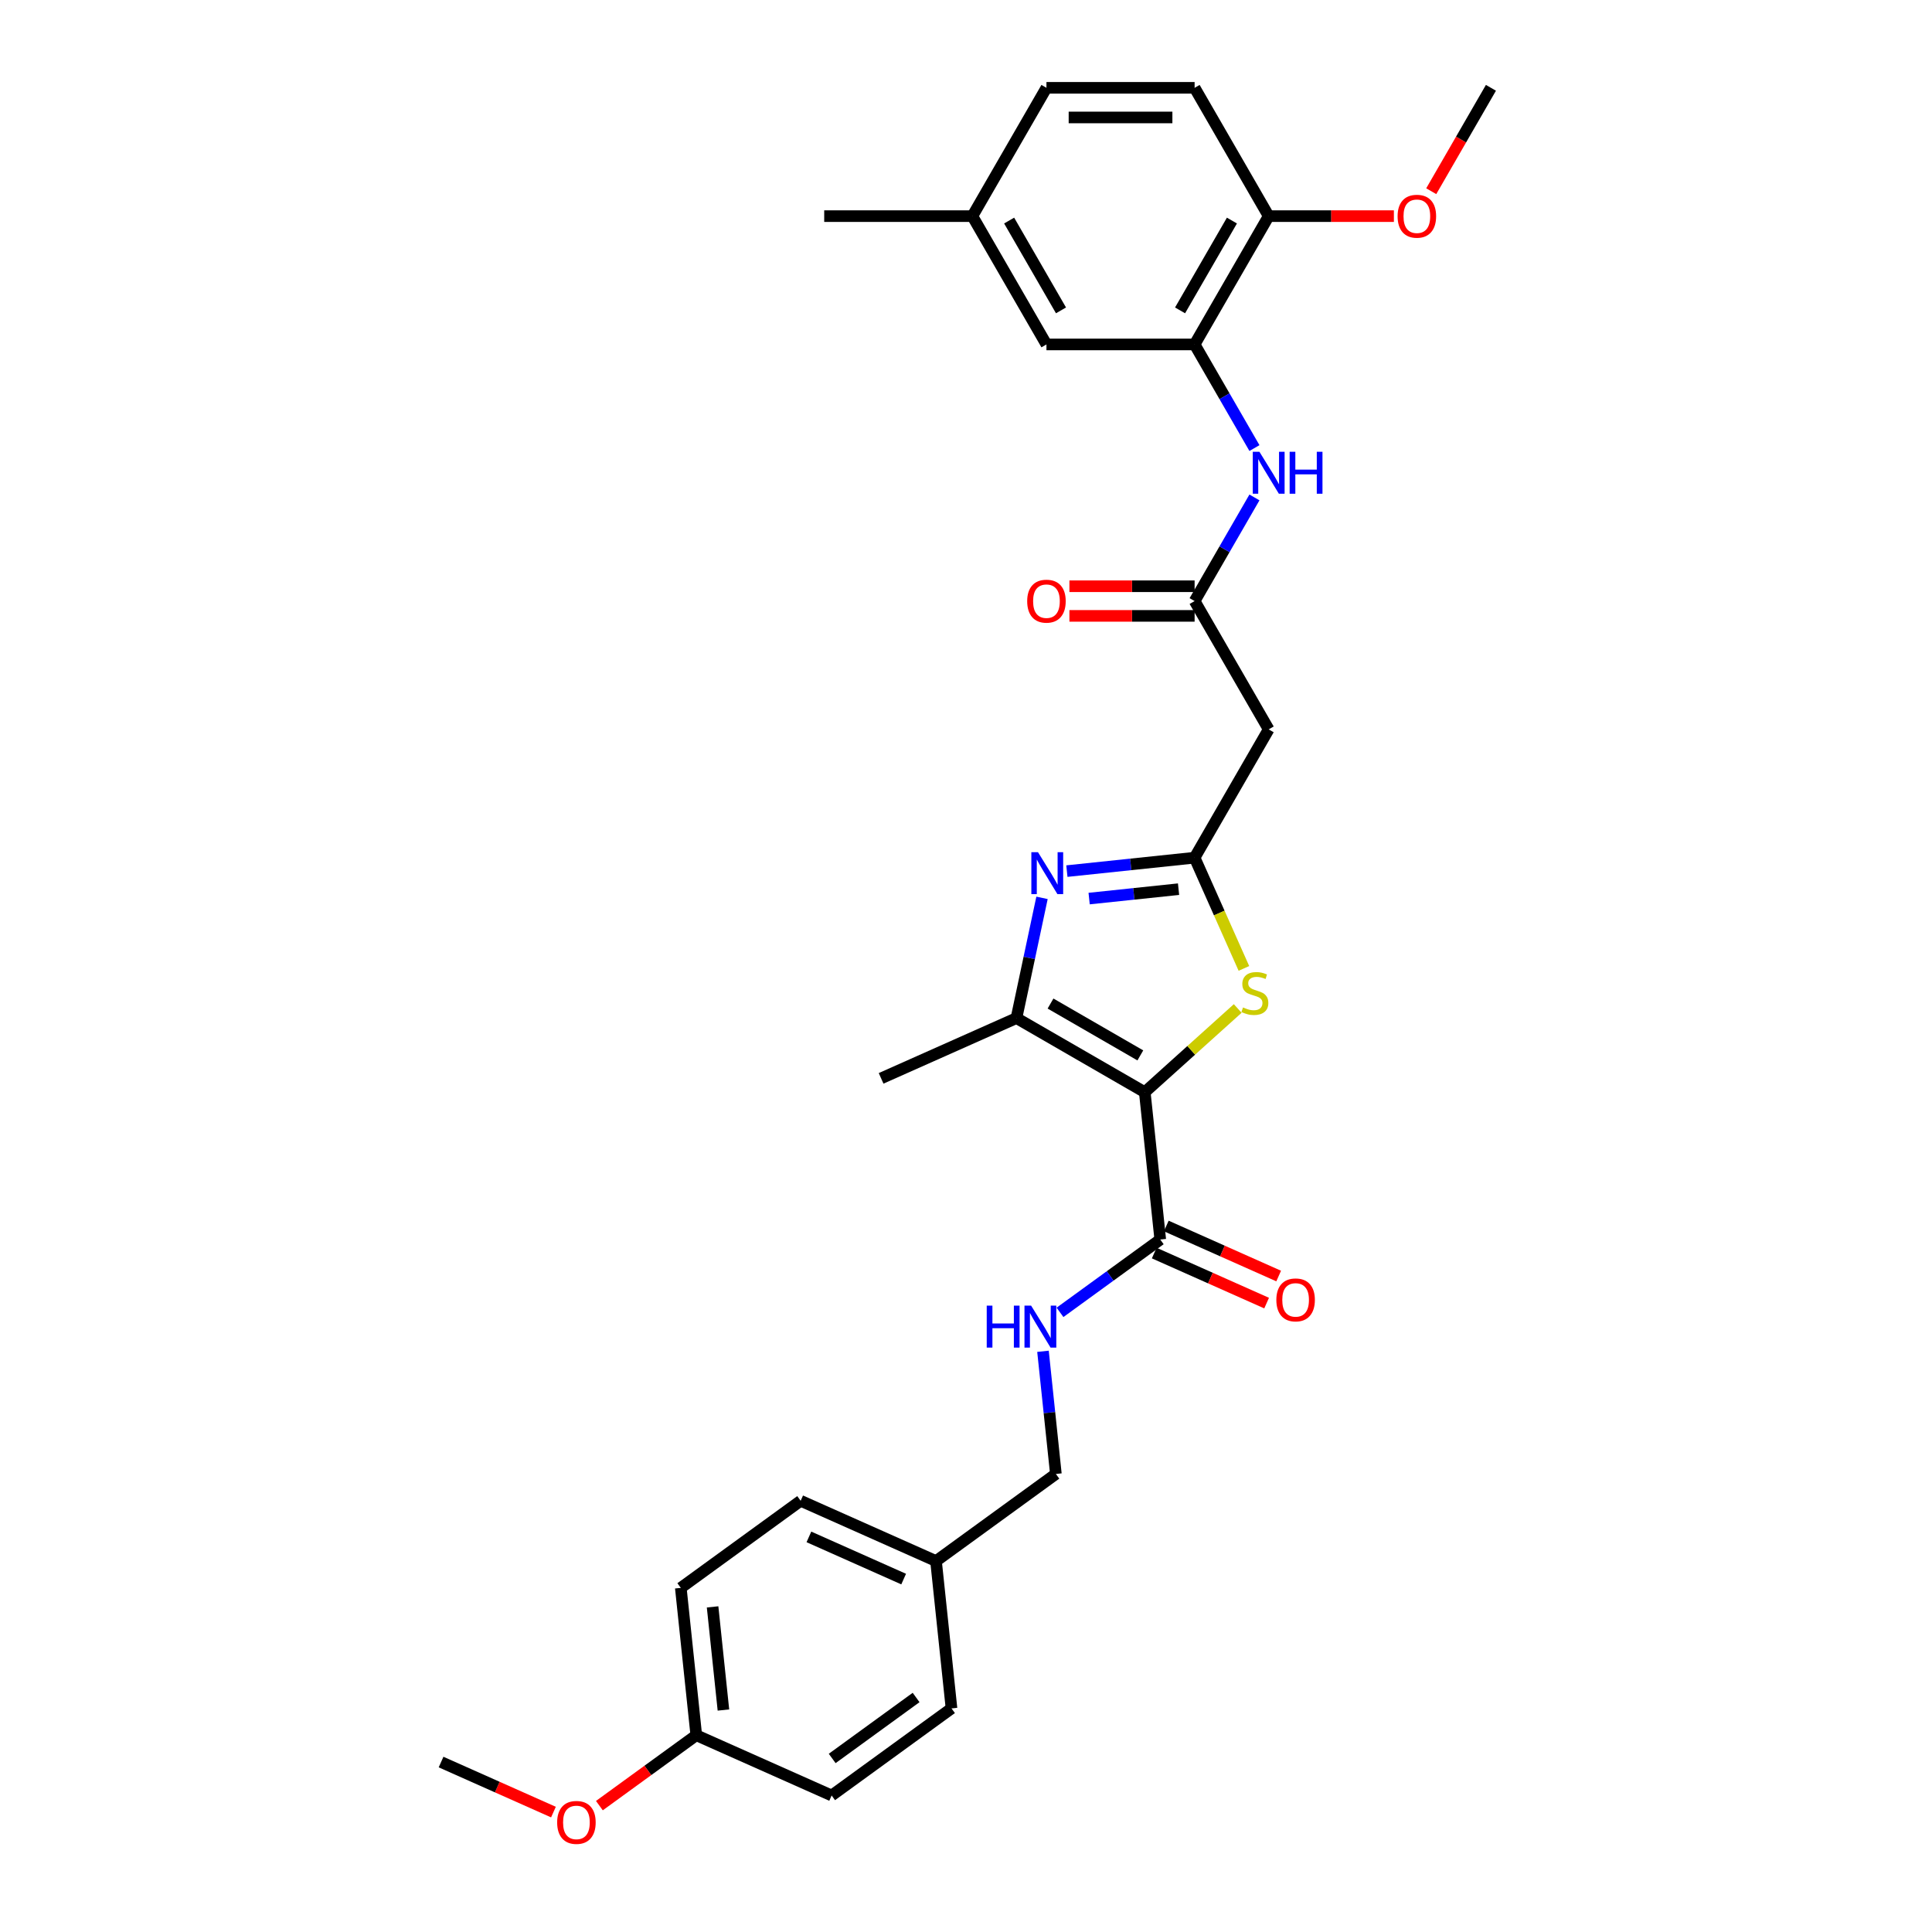 <?xml version='1.0' encoding='iso-8859-1'?>
<svg version='1.1' baseProfile='full'
              xmlns='http://www.w3.org/2000/svg'
                      xmlns:rdkit='http://www.rdkit.org/xml'
                      xmlns:xlink='http://www.w3.org/1999/xlink'
                  xml:space='preserve'
width='1000px' height='1000px' viewBox='0 0 1000 1000'>
<!-- END OF HEADER -->
<rect style='opacity:1.0;fill:#FFFFFF;stroke:none' width='1000' height='1000' x='0' y='0'> </rect>
<path class='bond-2' d='M 592.53,565.31 L 526.117,526.966' style='fill:none;fill-rule:evenodd;stroke:#000000;stroke-width:6px;stroke-linecap:butt;stroke-linejoin:miter;stroke-opacity:1' />
<path class='bond-2' d='M 590.237,546.275 L 543.748,519.435' style='fill:none;fill-rule:evenodd;stroke:#000000;stroke-width:6px;stroke-linecap:butt;stroke-linejoin:miter;stroke-opacity:1' />
<path class='bond-3' d='M 592.53,565.31 L 616.585,543.651' style='fill:none;fill-rule:evenodd;stroke:#000000;stroke-width:6px;stroke-linecap:butt;stroke-linejoin:miter;stroke-opacity:1' />
<path class='bond-3' d='M 616.585,543.651 L 640.64,521.991' style='fill:none;fill-rule:evenodd;stroke:#CCCC00;stroke-width:6px;stroke-linecap:butt;stroke-linejoin:miter;stroke-opacity:1' />
<path class='bond-4' d='M 592.53,565.31 L 600.547,641.578' style='fill:none;fill-rule:evenodd;stroke:#000000;stroke-width:6px;stroke-linecap:butt;stroke-linejoin:miter;stroke-opacity:1' />
<path class='bond-0' d='M 539.345,464.73 L 532.731,495.848' style='fill:none;fill-rule:evenodd;stroke:#0000FF;stroke-width:6px;stroke-linecap:butt;stroke-linejoin:miter;stroke-opacity:1' />
<path class='bond-0' d='M 532.731,495.848 L 526.117,526.966' style='fill:none;fill-rule:evenodd;stroke:#000000;stroke-width:6px;stroke-linecap:butt;stroke-linejoin:miter;stroke-opacity:1' />
<path class='bond-30' d='M 552.215,450.886 L 585.272,447.412' style='fill:none;fill-rule:evenodd;stroke:#0000FF;stroke-width:6px;stroke-linecap:butt;stroke-linejoin:miter;stroke-opacity:1' />
<path class='bond-30' d='M 585.272,447.412 L 618.329,443.937' style='fill:none;fill-rule:evenodd;stroke:#000000;stroke-width:6px;stroke-linecap:butt;stroke-linejoin:miter;stroke-opacity:1' />
<path class='bond-30' d='M 563.735,465.098 L 586.875,462.665' style='fill:none;fill-rule:evenodd;stroke:#0000FF;stroke-width:6px;stroke-linecap:butt;stroke-linejoin:miter;stroke-opacity:1' />
<path class='bond-30' d='M 586.875,462.665 L 610.015,460.233' style='fill:none;fill-rule:evenodd;stroke:#000000;stroke-width:6px;stroke-linecap:butt;stroke-linejoin:miter;stroke-opacity:1' />
<path class='bond-1' d='M 618.329,443.937 L 631.088,472.594' style='fill:none;fill-rule:evenodd;stroke:#000000;stroke-width:6px;stroke-linecap:butt;stroke-linejoin:miter;stroke-opacity:1' />
<path class='bond-1' d='M 631.088,472.594 L 643.846,501.25' style='fill:none;fill-rule:evenodd;stroke:#CCCC00;stroke-width:6px;stroke-linecap:butt;stroke-linejoin:miter;stroke-opacity:1' />
<path class='bond-6' d='M 618.329,443.937 L 656.673,377.524' style='fill:none;fill-rule:evenodd;stroke:#000000;stroke-width:6px;stroke-linecap:butt;stroke-linejoin:miter;stroke-opacity:1' />
<path class='bond-20' d='M 526.117,526.966 L 456.059,558.158' style='fill:none;fill-rule:evenodd;stroke:#000000;stroke-width:6px;stroke-linecap:butt;stroke-linejoin:miter;stroke-opacity:1' />
<path class='bond-9' d='M 600.547,641.578 L 574.602,660.427' style='fill:none;fill-rule:evenodd;stroke:#000000;stroke-width:6px;stroke-linecap:butt;stroke-linejoin:miter;stroke-opacity:1' />
<path class='bond-9' d='M 574.602,660.427 L 548.658,679.277' style='fill:none;fill-rule:evenodd;stroke:#0000FF;stroke-width:6px;stroke-linecap:butt;stroke-linejoin:miter;stroke-opacity:1' />
<path class='bond-12' d='M 597.427,648.584 L 626.513,661.533' style='fill:none;fill-rule:evenodd;stroke:#000000;stroke-width:6px;stroke-linecap:butt;stroke-linejoin:miter;stroke-opacity:1' />
<path class='bond-12' d='M 626.513,661.533 L 655.599,674.483' style='fill:none;fill-rule:evenodd;stroke:#FF0000;stroke-width:6px;stroke-linecap:butt;stroke-linejoin:miter;stroke-opacity:1' />
<path class='bond-12' d='M 603.666,634.572 L 632.751,647.522' style='fill:none;fill-rule:evenodd;stroke:#000000;stroke-width:6px;stroke-linecap:butt;stroke-linejoin:miter;stroke-opacity:1' />
<path class='bond-12' d='M 632.751,647.522 L 661.837,660.472' style='fill:none;fill-rule:evenodd;stroke:#FF0000;stroke-width:6px;stroke-linecap:butt;stroke-linejoin:miter;stroke-opacity:1' />
<path class='bond-5' d='M 618.329,311.11 L 656.673,377.524' style='fill:none;fill-rule:evenodd;stroke:#000000;stroke-width:6px;stroke-linecap:butt;stroke-linejoin:miter;stroke-opacity:1' />
<path class='bond-8' d='M 618.329,311.11 L 633.813,284.291' style='fill:none;fill-rule:evenodd;stroke:#000000;stroke-width:6px;stroke-linecap:butt;stroke-linejoin:miter;stroke-opacity:1' />
<path class='bond-8' d='M 633.813,284.291 L 649.297,257.472' style='fill:none;fill-rule:evenodd;stroke:#0000FF;stroke-width:6px;stroke-linecap:butt;stroke-linejoin:miter;stroke-opacity:1' />
<path class='bond-13' d='M 618.329,303.441 L 585.928,303.441' style='fill:none;fill-rule:evenodd;stroke:#000000;stroke-width:6px;stroke-linecap:butt;stroke-linejoin:miter;stroke-opacity:1' />
<path class='bond-13' d='M 585.928,303.441 L 553.528,303.441' style='fill:none;fill-rule:evenodd;stroke:#FF0000;stroke-width:6px;stroke-linecap:butt;stroke-linejoin:miter;stroke-opacity:1' />
<path class='bond-13' d='M 618.329,318.779 L 585.928,318.779' style='fill:none;fill-rule:evenodd;stroke:#000000;stroke-width:6px;stroke-linecap:butt;stroke-linejoin:miter;stroke-opacity:1' />
<path class='bond-13' d='M 585.928,318.779 L 553.528,318.779' style='fill:none;fill-rule:evenodd;stroke:#FF0000;stroke-width:6px;stroke-linecap:butt;stroke-linejoin:miter;stroke-opacity:1' />
<path class='bond-7' d='M 618.329,178.282 L 633.813,205.101' style='fill:none;fill-rule:evenodd;stroke:#000000;stroke-width:6px;stroke-linecap:butt;stroke-linejoin:miter;stroke-opacity:1' />
<path class='bond-7' d='M 633.813,205.101 L 649.297,231.92' style='fill:none;fill-rule:evenodd;stroke:#0000FF;stroke-width:6px;stroke-linecap:butt;stroke-linejoin:miter;stroke-opacity:1' />
<path class='bond-10' d='M 618.329,178.282 L 656.673,111.868' style='fill:none;fill-rule:evenodd;stroke:#000000;stroke-width:6px;stroke-linecap:butt;stroke-linejoin:miter;stroke-opacity:1' />
<path class='bond-10' d='M 610.798,160.651 L 637.639,114.162' style='fill:none;fill-rule:evenodd;stroke:#000000;stroke-width:6px;stroke-linecap:butt;stroke-linejoin:miter;stroke-opacity:1' />
<path class='bond-11' d='M 618.329,178.282 L 541.641,178.282' style='fill:none;fill-rule:evenodd;stroke:#000000;stroke-width:6px;stroke-linecap:butt;stroke-linejoin:miter;stroke-opacity:1' />
<path class='bond-15' d='M 539.847,699.43 L 543.184,731.176' style='fill:none;fill-rule:evenodd;stroke:#0000FF;stroke-width:6px;stroke-linecap:butt;stroke-linejoin:miter;stroke-opacity:1' />
<path class='bond-15' d='M 543.184,731.176 L 546.521,762.922' style='fill:none;fill-rule:evenodd;stroke:#000000;stroke-width:6px;stroke-linecap:butt;stroke-linejoin:miter;stroke-opacity:1' />
<path class='bond-14' d='M 656.673,111.868 L 618.329,45.455' style='fill:none;fill-rule:evenodd;stroke:#000000;stroke-width:6px;stroke-linecap:butt;stroke-linejoin:miter;stroke-opacity:1' />
<path class='bond-21' d='M 656.673,111.868 L 689.074,111.868' style='fill:none;fill-rule:evenodd;stroke:#000000;stroke-width:6px;stroke-linecap:butt;stroke-linejoin:miter;stroke-opacity:1' />
<path class='bond-21' d='M 689.074,111.868 L 721.474,111.868' style='fill:none;fill-rule:evenodd;stroke:#FF0000;stroke-width:6px;stroke-linecap:butt;stroke-linejoin:miter;stroke-opacity:1' />
<path class='bond-16' d='M 541.641,178.282 L 503.297,111.868' style='fill:none;fill-rule:evenodd;stroke:#000000;stroke-width:6px;stroke-linecap:butt;stroke-linejoin:miter;stroke-opacity:1' />
<path class='bond-16' d='M 549.172,160.651 L 522.331,114.162' style='fill:none;fill-rule:evenodd;stroke:#000000;stroke-width:6px;stroke-linecap:butt;stroke-linejoin:miter;stroke-opacity:1' />
<path class='bond-32' d='M 618.329,45.455 L 541.641,45.455' style='fill:none;fill-rule:evenodd;stroke:#000000;stroke-width:6px;stroke-linecap:butt;stroke-linejoin:miter;stroke-opacity:1' />
<path class='bond-32' d='M 606.826,60.792 L 553.144,60.792' style='fill:none;fill-rule:evenodd;stroke:#000000;stroke-width:6px;stroke-linecap:butt;stroke-linejoin:miter;stroke-opacity:1' />
<path class='bond-17' d='M 546.521,762.922 L 484.479,807.998' style='fill:none;fill-rule:evenodd;stroke:#000000;stroke-width:6px;stroke-linecap:butt;stroke-linejoin:miter;stroke-opacity:1' />
<path class='bond-19' d='M 503.297,111.868 L 541.641,45.455' style='fill:none;fill-rule:evenodd;stroke:#000000;stroke-width:6px;stroke-linecap:butt;stroke-linejoin:miter;stroke-opacity:1' />
<path class='bond-27' d='M 503.297,111.868 L 426.609,111.868' style='fill:none;fill-rule:evenodd;stroke:#000000;stroke-width:6px;stroke-linecap:butt;stroke-linejoin:miter;stroke-opacity:1' />
<path class='bond-22' d='M 484.479,807.998 L 492.495,884.266' style='fill:none;fill-rule:evenodd;stroke:#000000;stroke-width:6px;stroke-linecap:butt;stroke-linejoin:miter;stroke-opacity:1' />
<path class='bond-23' d='M 484.479,807.998 L 414.421,776.806' style='fill:none;fill-rule:evenodd;stroke:#000000;stroke-width:6px;stroke-linecap:butt;stroke-linejoin:miter;stroke-opacity:1' />
<path class='bond-23' d='M 467.732,817.331 L 418.691,795.496' style='fill:none;fill-rule:evenodd;stroke:#000000;stroke-width:6px;stroke-linecap:butt;stroke-linejoin:miter;stroke-opacity:1' />
<path class='bond-18' d='M 360.395,898.15 L 352.379,821.882' style='fill:none;fill-rule:evenodd;stroke:#000000;stroke-width:6px;stroke-linecap:butt;stroke-linejoin:miter;stroke-opacity:1' />
<path class='bond-18' d='M 374.446,885.107 L 368.835,831.719' style='fill:none;fill-rule:evenodd;stroke:#000000;stroke-width:6px;stroke-linecap:butt;stroke-linejoin:miter;stroke-opacity:1' />
<path class='bond-26' d='M 360.395,898.15 L 335.317,916.37' style='fill:none;fill-rule:evenodd;stroke:#000000;stroke-width:6px;stroke-linecap:butt;stroke-linejoin:miter;stroke-opacity:1' />
<path class='bond-26' d='M 335.317,916.37 L 310.24,934.59' style='fill:none;fill-rule:evenodd;stroke:#FF0000;stroke-width:6px;stroke-linecap:butt;stroke-linejoin:miter;stroke-opacity:1' />
<path class='bond-31' d='M 360.395,898.15 L 430.453,929.342' style='fill:none;fill-rule:evenodd;stroke:#000000;stroke-width:6px;stroke-linecap:butt;stroke-linejoin:miter;stroke-opacity:1' />
<path class='bond-28' d='M 740.808,98.969 L 756.257,72.212' style='fill:none;fill-rule:evenodd;stroke:#FF0000;stroke-width:6px;stroke-linecap:butt;stroke-linejoin:miter;stroke-opacity:1' />
<path class='bond-28' d='M 756.257,72.212 L 771.705,45.455' style='fill:none;fill-rule:evenodd;stroke:#000000;stroke-width:6px;stroke-linecap:butt;stroke-linejoin:miter;stroke-opacity:1' />
<path class='bond-25' d='M 492.495,884.266 L 430.453,929.342' style='fill:none;fill-rule:evenodd;stroke:#000000;stroke-width:6px;stroke-linecap:butt;stroke-linejoin:miter;stroke-opacity:1' />
<path class='bond-25' d='M 474.173,878.619 L 430.744,910.172' style='fill:none;fill-rule:evenodd;stroke:#000000;stroke-width:6px;stroke-linecap:butt;stroke-linejoin:miter;stroke-opacity:1' />
<path class='bond-24' d='M 414.421,776.806 L 352.379,821.882' style='fill:none;fill-rule:evenodd;stroke:#000000;stroke-width:6px;stroke-linecap:butt;stroke-linejoin:miter;stroke-opacity:1' />
<path class='bond-29' d='M 286.466,937.934 L 257.381,924.984' style='fill:none;fill-rule:evenodd;stroke:#FF0000;stroke-width:6px;stroke-linecap:butt;stroke-linejoin:miter;stroke-opacity:1' />
<path class='bond-29' d='M 257.381,924.984 L 228.295,912.034' style='fill:none;fill-rule:evenodd;stroke:#000000;stroke-width:6px;stroke-linecap:butt;stroke-linejoin:miter;stroke-opacity:1' />
<path  class='atom-1' d='M 537.26 441.094
L 544.377 452.598
Q 545.083 453.733, 546.218 455.788
Q 547.352 457.843, 547.414 457.966
L 547.414 441.094
L 550.297 441.094
L 550.297 462.813
L 547.322 462.813
L 539.684 450.236
Q 538.794 448.763, 537.843 447.076
Q 536.923 445.389, 536.647 444.868
L 536.647 462.813
L 533.825 462.813
L 533.825 441.094
L 537.26 441.094
' fill='#0000FF'/>
<path  class='atom-4' d='M 643.386 521.45
Q 643.631 521.542, 644.643 521.971
Q 645.656 522.4, 646.76 522.677
Q 647.895 522.922, 648.999 522.922
Q 651.055 522.922, 652.251 521.94
Q 653.447 520.928, 653.447 519.18
Q 653.447 517.983, 652.834 517.247
Q 652.251 516.511, 651.331 516.112
Q 650.41 515.713, 648.877 515.253
Q 646.944 514.67, 645.778 514.118
Q 644.643 513.566, 643.815 512.4
Q 643.018 511.235, 643.018 509.271
Q 643.018 506.541, 644.858 504.854
Q 646.729 503.167, 650.41 503.167
Q 652.926 503.167, 655.779 504.363
L 655.073 506.725
Q 652.466 505.652, 650.502 505.652
Q 648.386 505.652, 647.22 506.541
Q 646.055 507.4, 646.085 508.903
Q 646.085 510.069, 646.668 510.775
Q 647.282 511.48, 648.14 511.879
Q 649.03 512.278, 650.502 512.738
Q 652.466 513.351, 653.631 513.965
Q 654.797 514.578, 655.625 515.836
Q 656.484 517.063, 656.484 519.18
Q 656.484 522.186, 654.46 523.812
Q 652.466 525.407, 649.122 525.407
Q 647.19 525.407, 645.717 524.977
Q 644.275 524.578, 642.558 523.873
L 643.386 521.45
' fill='#CCCC00'/>
<path  class='atom-9' d='M 651.872 233.837
L 658.989 245.34
Q 659.695 246.475, 660.83 248.53
Q 661.964 250.586, 662.026 250.708
L 662.026 233.837
L 664.909 233.837
L 664.909 255.555
L 661.934 255.555
L 654.296 242.978
Q 653.406 241.506, 652.455 239.819
Q 651.535 238.131, 651.259 237.61
L 651.259 255.555
L 648.437 255.555
L 648.437 233.837
L 651.872 233.837
' fill='#0000FF'/>
<path  class='atom-9' d='M 667.517 233.837
L 670.462 233.837
L 670.462 243.07
L 681.566 243.07
L 681.566 233.837
L 684.511 233.837
L 684.511 255.555
L 681.566 255.555
L 681.566 245.524
L 670.462 245.524
L 670.462 255.555
L 667.517 255.555
L 667.517 233.837
' fill='#0000FF'/>
<path  class='atom-10' d='M 510.728 675.795
L 513.673 675.795
L 513.673 685.028
L 524.777 685.028
L 524.777 675.795
L 527.722 675.795
L 527.722 697.513
L 524.777 697.513
L 524.777 687.482
L 513.673 687.482
L 513.673 697.513
L 510.728 697.513
L 510.728 675.795
' fill='#0000FF'/>
<path  class='atom-10' d='M 533.704 675.795
L 540.821 687.298
Q 541.526 688.433, 542.661 690.488
Q 543.796 692.544, 543.857 692.666
L 543.857 675.795
L 546.741 675.795
L 546.741 697.513
L 543.765 697.513
L 536.127 684.936
Q 535.238 683.464, 534.287 681.777
Q 533.367 680.089, 533.09 679.568
L 533.09 697.513
L 530.268 697.513
L 530.268 675.795
L 533.704 675.795
' fill='#0000FF'/>
<path  class='atom-13' d='M 660.635 672.831
Q 660.635 667.616, 663.212 664.702
Q 665.789 661.788, 670.605 661.788
Q 675.421 661.788, 677.997 664.702
Q 680.574 667.616, 680.574 672.831
Q 680.574 678.107, 677.967 681.113
Q 675.359 684.089, 670.605 684.089
Q 665.819 684.089, 663.212 681.113
Q 660.635 678.138, 660.635 672.831
M 670.605 681.635
Q 673.918 681.635, 675.697 679.426
Q 677.507 677.187, 677.507 672.831
Q 677.507 668.567, 675.697 666.42
Q 673.918 664.242, 670.605 664.242
Q 667.292 664.242, 665.482 666.389
Q 663.703 668.536, 663.703 672.831
Q 663.703 677.218, 665.482 679.426
Q 667.292 681.635, 670.605 681.635
' fill='#FF0000'/>
<path  class='atom-14' d='M 531.671 311.171
Q 531.671 305.956, 534.248 303.042
Q 536.825 300.128, 541.641 300.128
Q 546.457 300.128, 549.034 303.042
Q 551.61 305.956, 551.61 311.171
Q 551.61 316.447, 549.003 319.453
Q 546.396 322.429, 541.641 322.429
Q 536.856 322.429, 534.248 319.453
Q 531.671 316.478, 531.671 311.171
M 541.641 319.975
Q 544.954 319.975, 546.733 317.766
Q 548.543 315.527, 548.543 311.171
Q 548.543 306.907, 546.733 304.76
Q 544.954 302.582, 541.641 302.582
Q 538.328 302.582, 536.518 304.729
Q 534.739 306.877, 534.739 311.171
Q 534.739 315.558, 536.518 317.766
Q 538.328 319.975, 541.641 319.975
' fill='#FF0000'/>
<path  class='atom-22' d='M 723.392 111.93
Q 723.392 106.715, 725.968 103.801
Q 728.545 100.887, 733.361 100.887
Q 738.177 100.887, 740.754 103.801
Q 743.331 106.715, 743.331 111.93
Q 743.331 117.206, 740.723 120.212
Q 738.116 123.188, 733.361 123.188
Q 728.576 123.188, 725.968 120.212
Q 723.392 117.237, 723.392 111.93
M 733.361 120.734
Q 736.674 120.734, 738.453 118.525
Q 740.263 116.286, 740.263 111.93
Q 740.263 107.666, 738.453 105.519
Q 736.674 103.341, 733.361 103.341
Q 730.048 103.341, 728.238 105.488
Q 726.459 107.635, 726.459 111.93
Q 726.459 116.316, 728.238 118.525
Q 730.048 120.734, 733.361 120.734
' fill='#FF0000'/>
<path  class='atom-27' d='M 288.383 943.288
Q 288.383 938.073, 290.96 935.159
Q 293.537 932.245, 298.353 932.245
Q 303.169 932.245, 305.746 935.159
Q 308.322 938.073, 308.322 943.288
Q 308.322 948.564, 305.715 951.57
Q 303.108 954.545, 298.353 954.545
Q 293.568 954.545, 290.96 951.57
Q 288.383 948.594, 288.383 943.288
M 298.353 952.091
Q 301.666 952.091, 303.445 949.883
Q 305.255 947.644, 305.255 943.288
Q 305.255 939.024, 303.445 936.877
Q 301.666 934.699, 298.353 934.699
Q 295.04 934.699, 293.23 936.846
Q 291.451 938.993, 291.451 943.288
Q 291.451 947.674, 293.23 949.883
Q 295.04 952.091, 298.353 952.091
' fill='#FF0000'/>
</svg>
